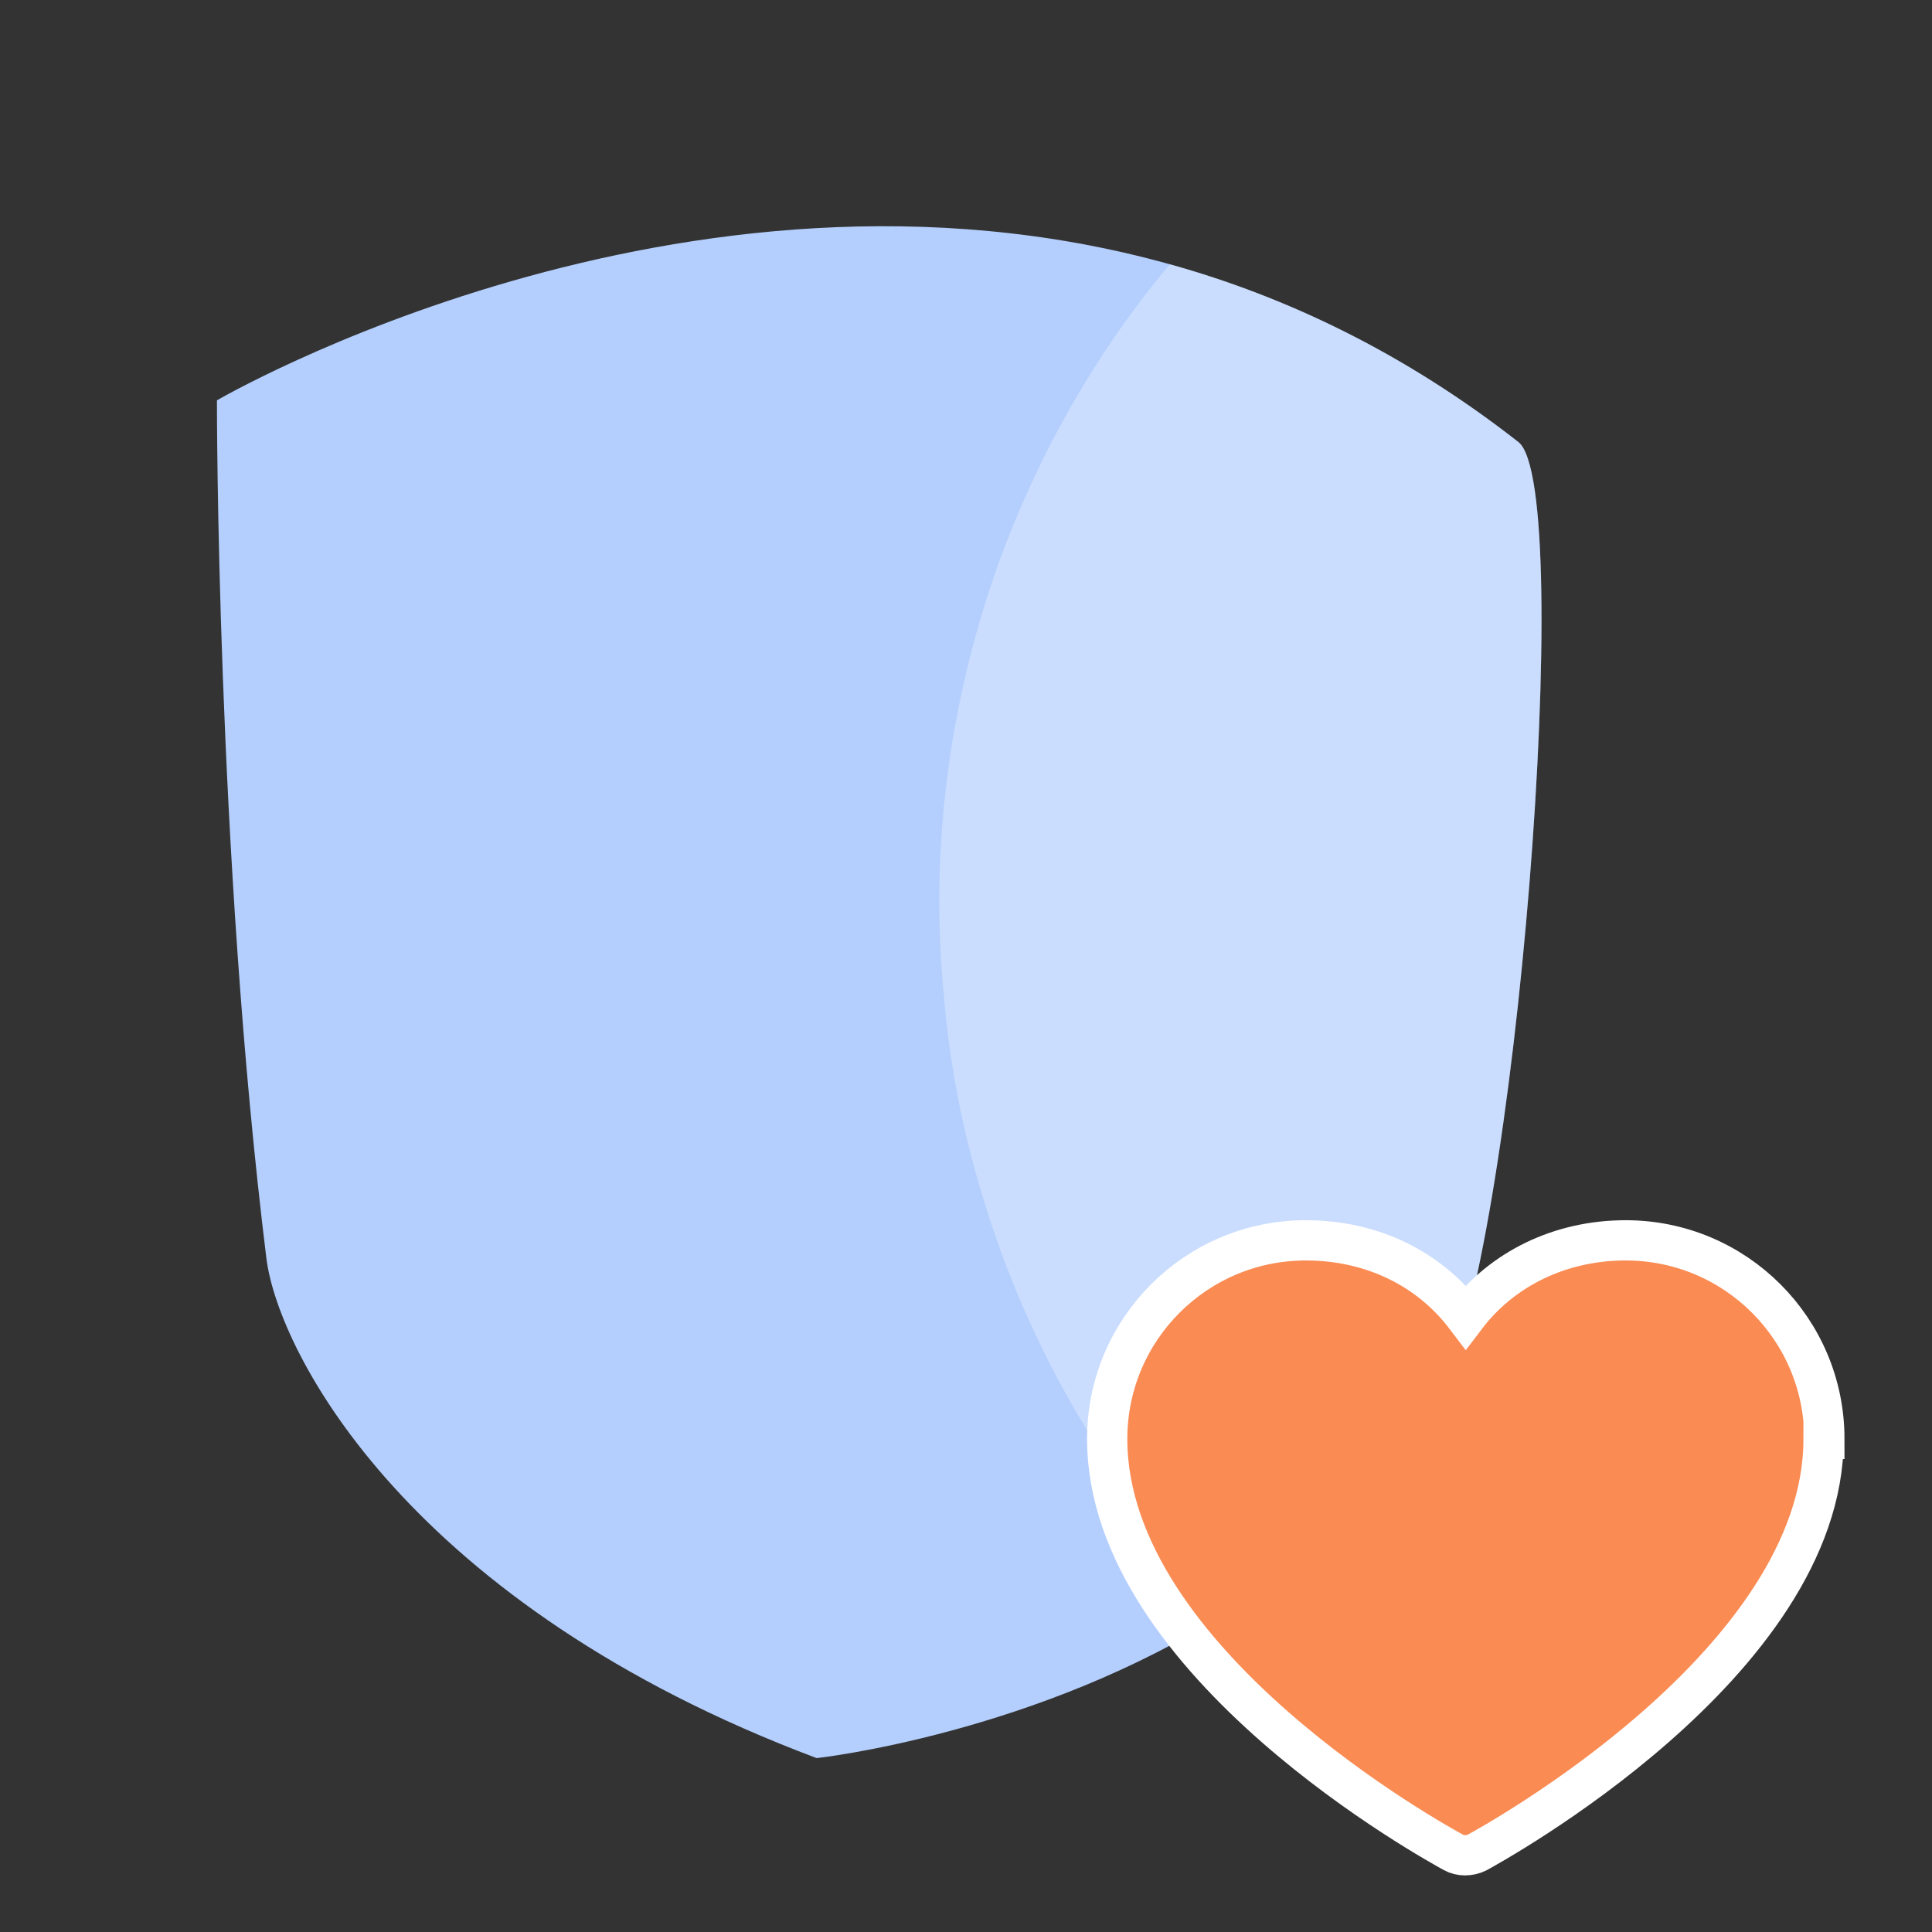 <svg width="24" height="24" viewBox="0 0 24 24" fill="none" xmlns="http://www.w3.org/2000/svg">
<rect x="0" y="0" width="24" height="24" fill="#333333" stroke="none"/>
<path d="M17.883 17.328C17.23 18.489 16.279 19.373 15.262 20.016C12.881 21.542 10.145 21.84 10.145 21.84C5.086 19.939 3.463 16.819 3.31 15.638C2.686 10.589 2.695 4.973 2.695 4.973C2.695 4.973 8.484 1.594 14.532 3.283C15.982 3.686 17.451 4.387 18.862 5.491C19.582 6.058 18.833 15.619 17.883 17.328Z" fill="#B4CFFD"/>
<g style="mix-blend-mode:screen" opacity="0.3">
<path d="M17.883 17.328C17.23 18.49 16.28 19.373 15.262 20.016C13.822 18.557 12.776 16.771 12.2 14.842C11.95 14.016 11.787 13.171 11.72 12.307C11.557 10.56 11.777 8.765 12.401 7.008C12.91 5.606 13.63 4.358 14.533 3.283C15.982 3.686 17.451 4.387 18.862 5.491C19.582 6.058 18.833 15.619 17.883 17.328Z" fill="white"/>
</g>
<path d="M22.653 17.875C22.653 20.659 18.525 22.915 18.352 23.011C18.256 23.059 18.141 23.059 18.055 23.011C17.882 22.915 13.754 20.669 13.754 17.875C13.754 16.512 14.858 15.408 16.221 15.408C17.047 15.408 17.757 15.763 18.208 16.359C18.66 15.763 19.38 15.408 20.195 15.408C21.559 15.408 22.663 16.512 22.663 17.875H22.653Z" fill="#F98B53" stroke="white" stroke-width="0.5" stroke-miterlimit="10"/>
</svg>
